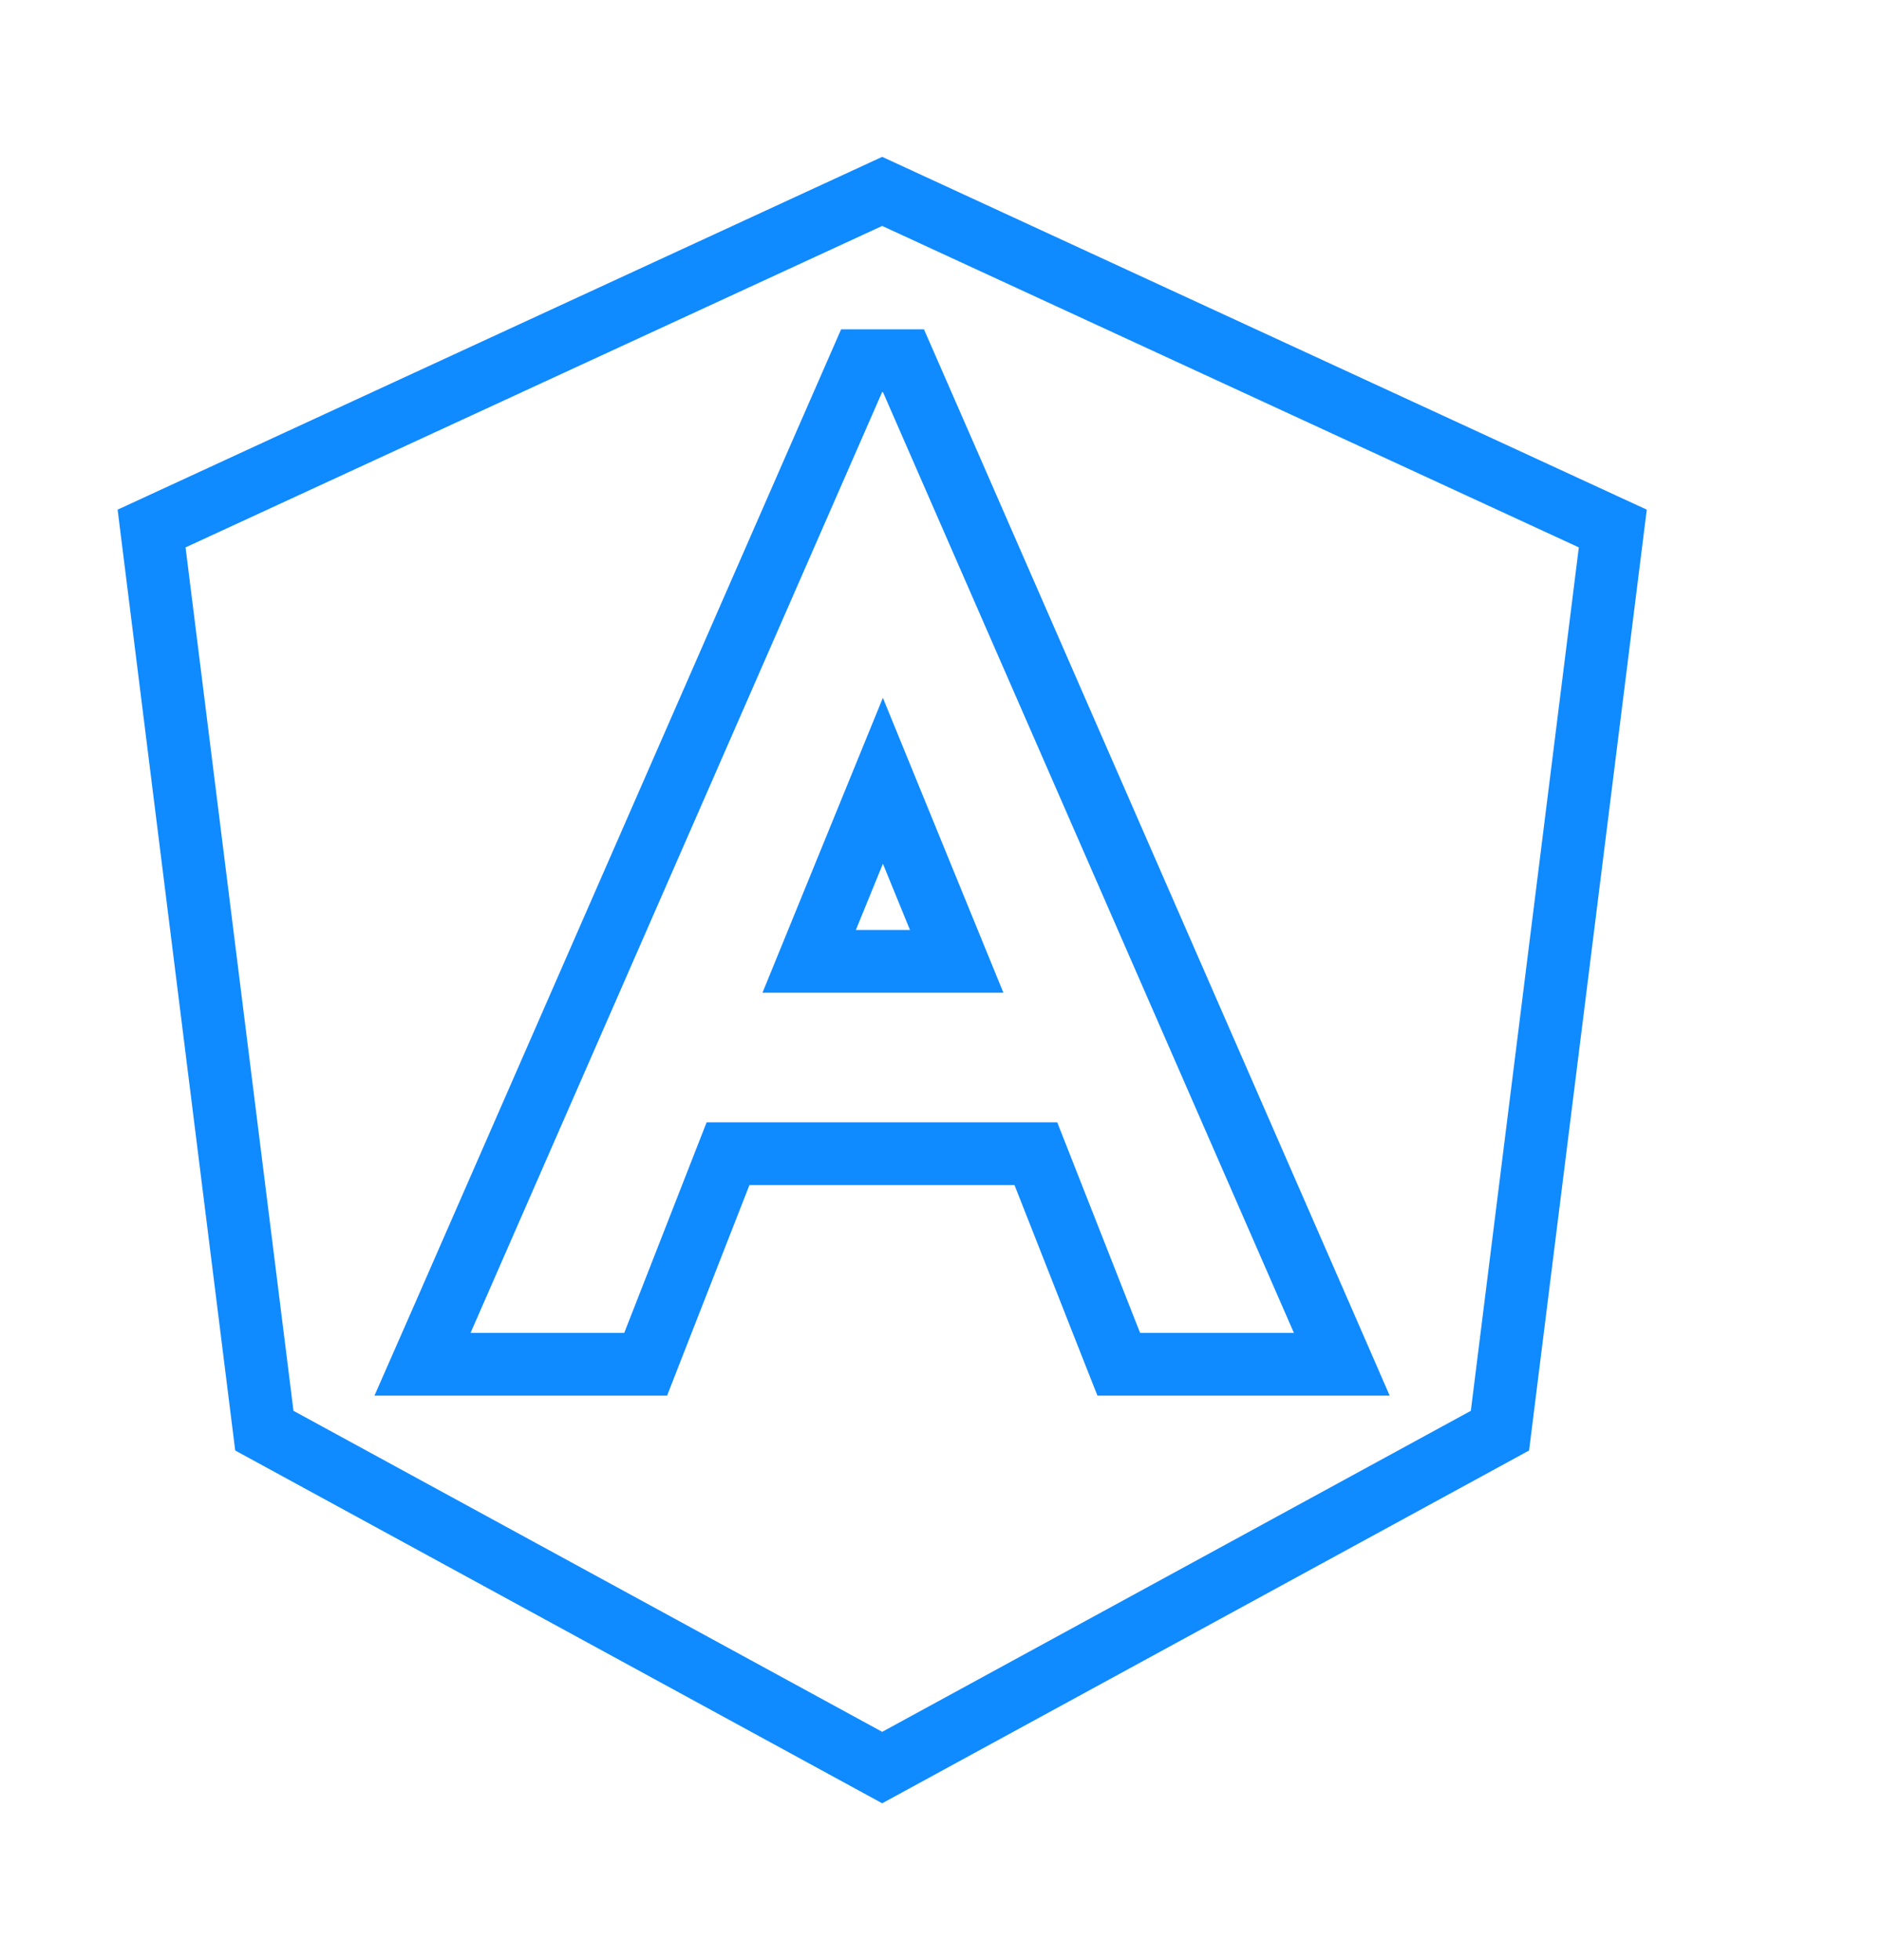 <svg width="24" height="25" viewBox="0 0 24 25" fill="none" xmlns="http://www.w3.org/2000/svg">
<path d="M11.626 4.84L11.521 4.6H11.259H11.25H10.988L10.883 4.84L5.634 16.84L5.388 17.4H6H7.96H8.234L8.333 17.146L9.284 14.715H13.21L14.167 17.147L14.267 17.4H14.54H16.5H17.111L16.867 16.84L11.626 4.84ZM20.567 6.741L19.128 18.247L11.25 22.544L3.371 18.247L1.933 6.741L11.25 2.441L20.567 6.741ZM10.319 12.261L11.259 9.958L12.2 12.261H10.319Z" stroke="#108AFF" stroke-width="0.8"/>
</svg>
